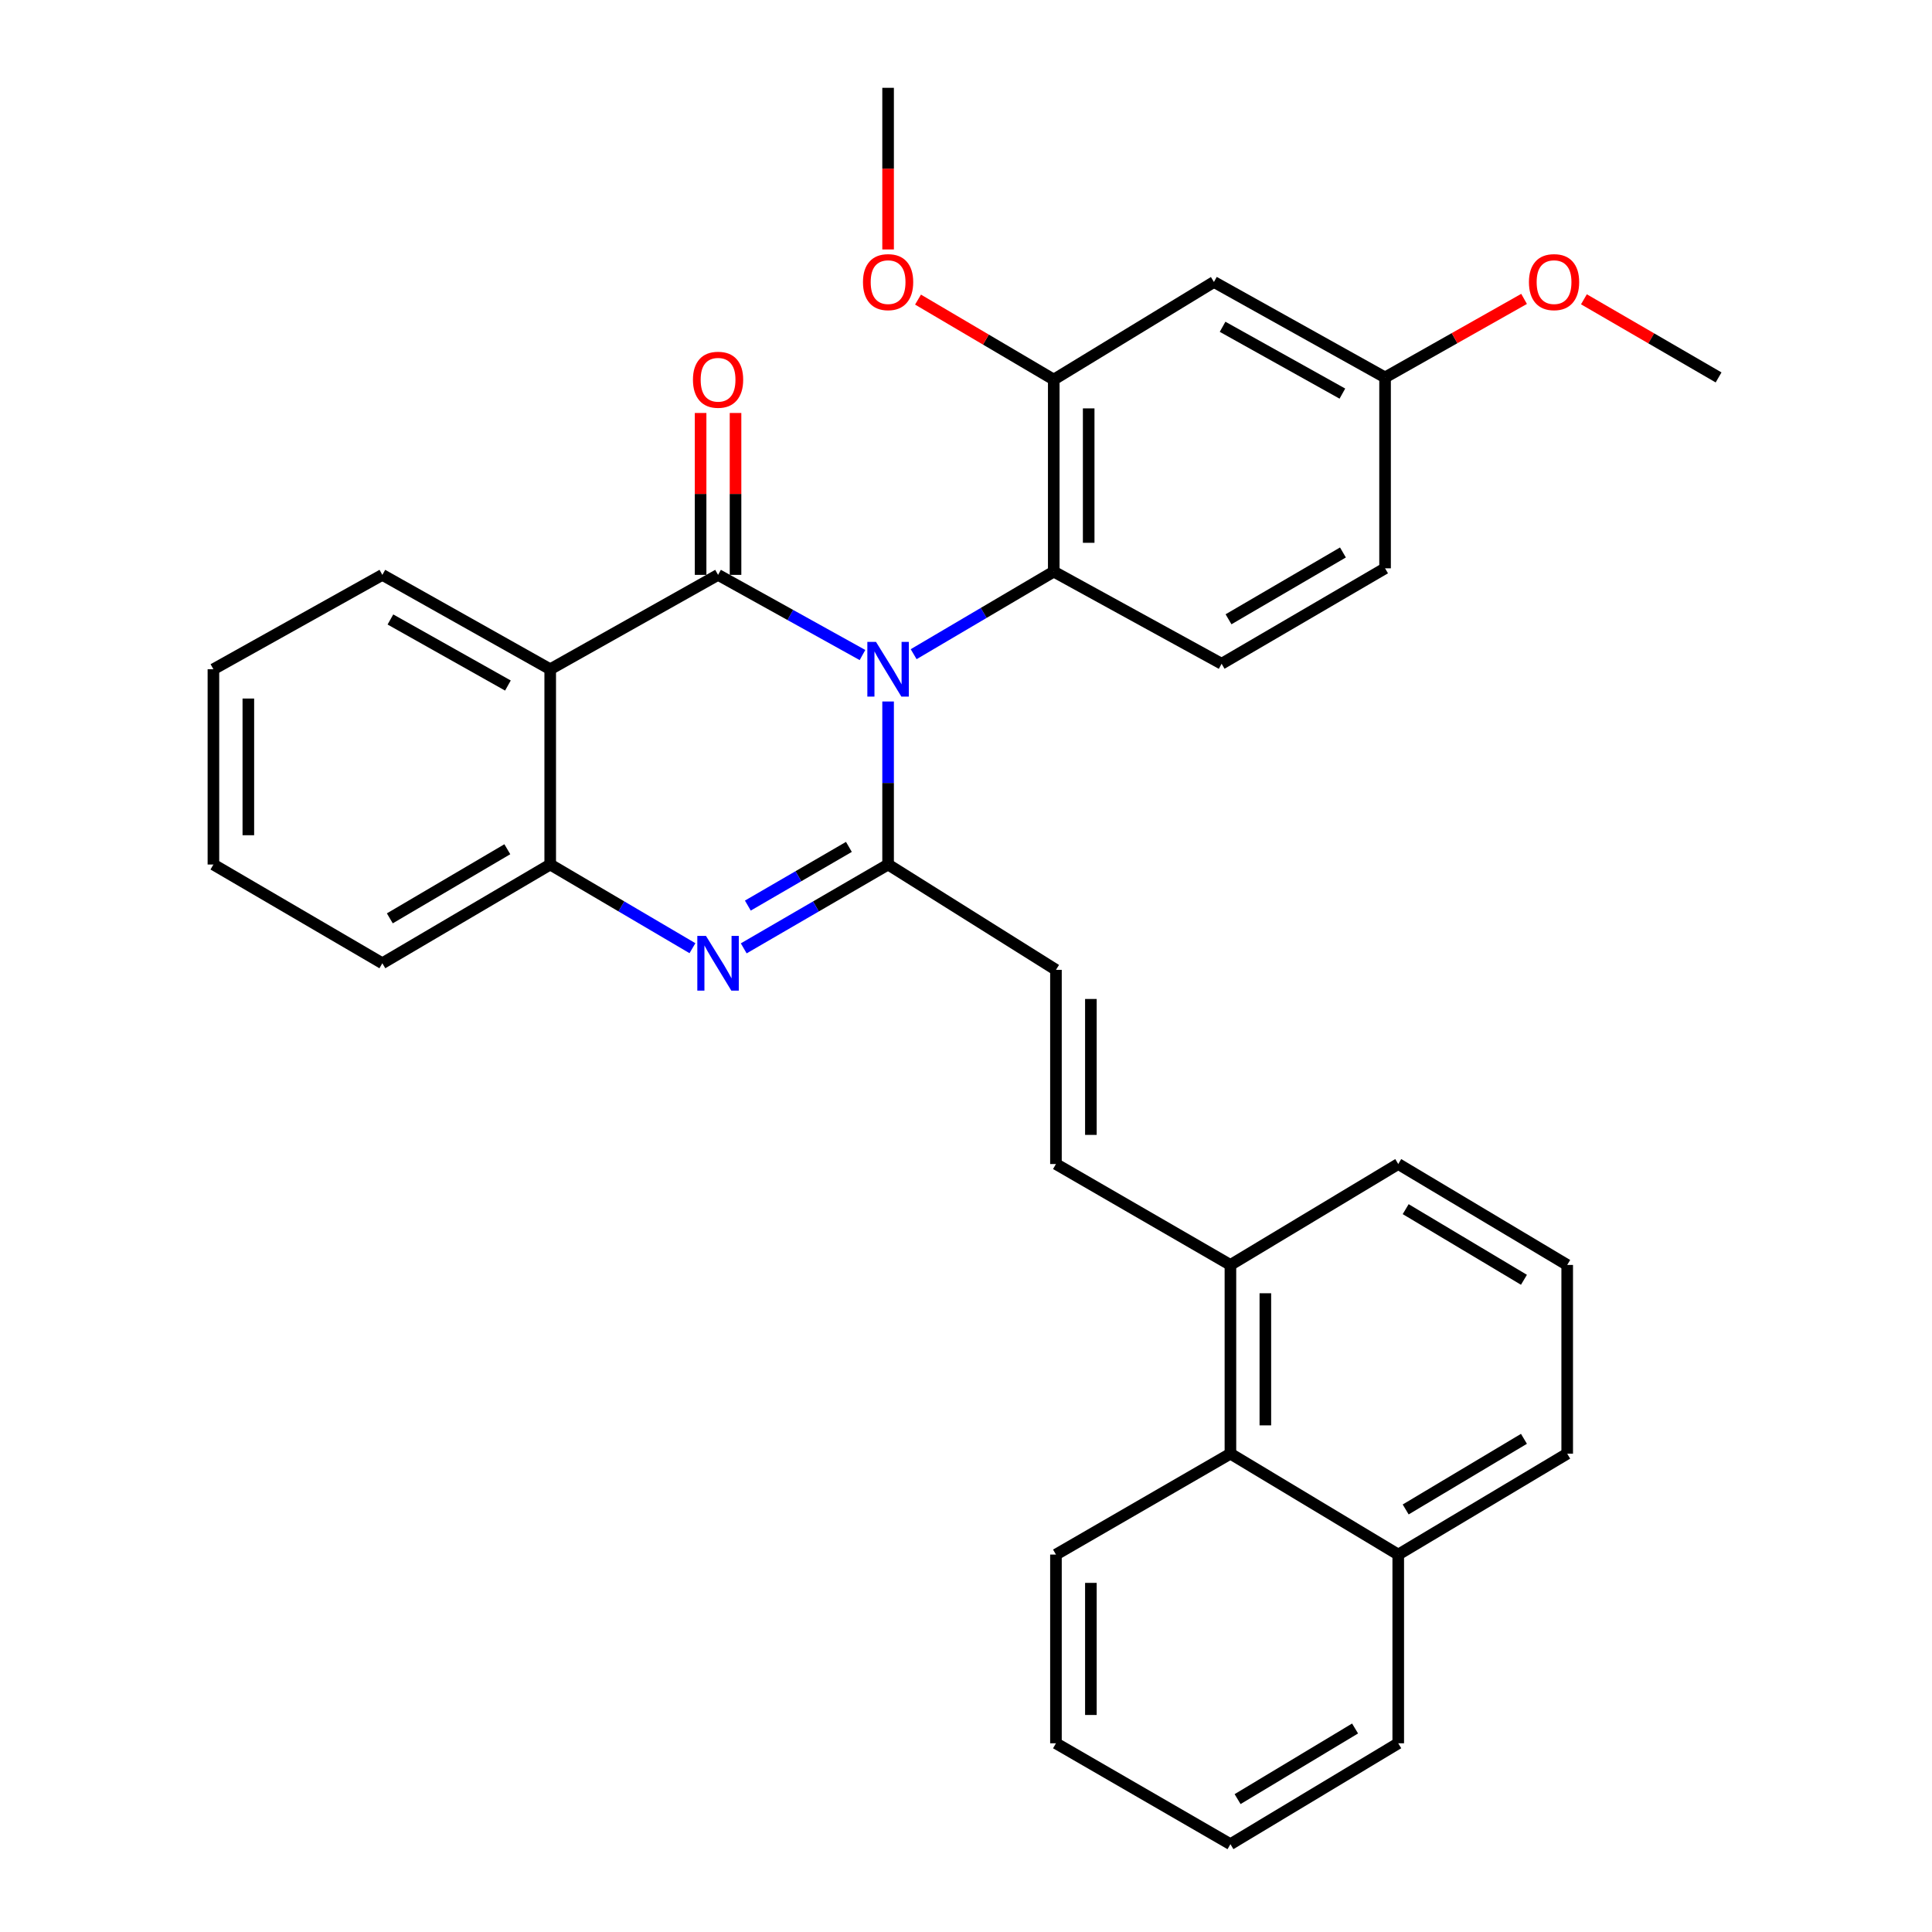 <?xml version='1.0' encoding='iso-8859-1'?>
<svg version='1.1' baseProfile='full'
              xmlns='http://www.w3.org/2000/svg'
                      xmlns:rdkit='http://www.rdkit.org/xml'
                      xmlns:xlink='http://www.w3.org/1999/xlink'
                  xml:space='preserve'
width='1000px' height='1000px' viewBox='0 0 1000 1000'>
<!-- END OF HEADER -->
<rect style='opacity:1.0;fill:#FFFFFF;stroke:none' width='1000' height='1000' x='0' y='0'> </rect>
<path class='bond-0' d='M 446.421,339.045 L 409.046,318.299' style='fill:none;fill-rule:evenodd;stroke:#0000FF;stroke-width:6px;stroke-linecap:butt;stroke-linejoin:miter;stroke-opacity:1' />
<path class='bond-0' d='M 409.046,318.299 L 371.671,297.554' style='fill:none;fill-rule:evenodd;stroke:#000000;stroke-width:6px;stroke-linecap:butt;stroke-linejoin:miter;stroke-opacity:1' />
<path class='bond-1' d='M 459.677,363.089 L 459.677,405.282' style='fill:none;fill-rule:evenodd;stroke:#0000FF;stroke-width:6px;stroke-linecap:butt;stroke-linejoin:miter;stroke-opacity:1' />
<path class='bond-1' d='M 459.677,405.282 L 459.677,447.475' style='fill:none;fill-rule:evenodd;stroke:#000000;stroke-width:6px;stroke-linecap:butt;stroke-linejoin:miter;stroke-opacity:1' />
<path class='bond-4' d='M 472.906,338.606 L 509.165,317.236' style='fill:none;fill-rule:evenodd;stroke:#0000FF;stroke-width:6px;stroke-linecap:butt;stroke-linejoin:miter;stroke-opacity:1' />
<path class='bond-4' d='M 509.165,317.236 L 545.424,295.866' style='fill:none;fill-rule:evenodd;stroke:#000000;stroke-width:6px;stroke-linecap:butt;stroke-linejoin:miter;stroke-opacity:1' />
<path class='bond-3' d='M 371.671,297.554 L 284.789,346.403' style='fill:none;fill-rule:evenodd;stroke:#000000;stroke-width:6px;stroke-linecap:butt;stroke-linejoin:miter;stroke-opacity:1' />
<path class='bond-9' d='M 380.709,297.554 L 380.709,255.656' style='fill:none;fill-rule:evenodd;stroke:#000000;stroke-width:6px;stroke-linecap:butt;stroke-linejoin:miter;stroke-opacity:1' />
<path class='bond-9' d='M 380.709,255.656 L 380.709,213.758' style='fill:none;fill-rule:evenodd;stroke:#FF0000;stroke-width:6px;stroke-linecap:butt;stroke-linejoin:miter;stroke-opacity:1' />
<path class='bond-9' d='M 362.632,297.554 L 362.632,255.656' style='fill:none;fill-rule:evenodd;stroke:#000000;stroke-width:6px;stroke-linecap:butt;stroke-linejoin:miter;stroke-opacity:1' />
<path class='bond-9' d='M 362.632,255.656 L 362.632,213.758' style='fill:none;fill-rule:evenodd;stroke:#FF0000;stroke-width:6px;stroke-linecap:butt;stroke-linejoin:miter;stroke-opacity:1' />
<path class='bond-2' d='M 459.677,447.475 L 422.316,469.172' style='fill:none;fill-rule:evenodd;stroke:#000000;stroke-width:6px;stroke-linecap:butt;stroke-linejoin:miter;stroke-opacity:1' />
<path class='bond-2' d='M 422.316,469.172 L 384.955,490.869' style='fill:none;fill-rule:evenodd;stroke:#0000FF;stroke-width:6px;stroke-linecap:butt;stroke-linejoin:miter;stroke-opacity:1' />
<path class='bond-2' d='M 439.391,438.352 L 413.238,453.54' style='fill:none;fill-rule:evenodd;stroke:#000000;stroke-width:6px;stroke-linecap:butt;stroke-linejoin:miter;stroke-opacity:1' />
<path class='bond-2' d='M 413.238,453.54 L 387.085,468.728' style='fill:none;fill-rule:evenodd;stroke:#0000FF;stroke-width:6px;stroke-linecap:butt;stroke-linejoin:miter;stroke-opacity:1' />
<path class='bond-6' d='M 459.677,447.475 L 546.559,501.989' style='fill:none;fill-rule:evenodd;stroke:#000000;stroke-width:6px;stroke-linecap:butt;stroke-linejoin:miter;stroke-opacity:1' />
<path class='bond-5' d='M 358.411,490.784 L 321.6,469.129' style='fill:none;fill-rule:evenodd;stroke:#0000FF;stroke-width:6px;stroke-linecap:butt;stroke-linejoin:miter;stroke-opacity:1' />
<path class='bond-5' d='M 321.6,469.129 L 284.789,447.475' style='fill:none;fill-rule:evenodd;stroke:#000000;stroke-width:6px;stroke-linecap:butt;stroke-linejoin:miter;stroke-opacity:1' />
<path class='bond-18' d='M 284.789,346.403 L 197.907,297.554' style='fill:none;fill-rule:evenodd;stroke:#000000;stroke-width:6px;stroke-linecap:butt;stroke-linejoin:miter;stroke-opacity:1' />
<path class='bond-18' d='M 262.897,354.833 L 202.08,320.638' style='fill:none;fill-rule:evenodd;stroke:#000000;stroke-width:6px;stroke-linecap:butt;stroke-linejoin:miter;stroke-opacity:1' />
<path class='bond-32' d='M 284.789,346.403 L 284.789,447.475' style='fill:none;fill-rule:evenodd;stroke:#000000;stroke-width:6px;stroke-linecap:butt;stroke-linejoin:miter;stroke-opacity:1' />
<path class='bond-7' d='M 545.424,295.866 L 545.424,196.471' style='fill:none;fill-rule:evenodd;stroke:#000000;stroke-width:6px;stroke-linecap:butt;stroke-linejoin:miter;stroke-opacity:1' />
<path class='bond-7' d='M 563.502,280.957 L 563.502,211.38' style='fill:none;fill-rule:evenodd;stroke:#000000;stroke-width:6px;stroke-linecap:butt;stroke-linejoin:miter;stroke-opacity:1' />
<path class='bond-11' d='M 545.424,295.866 L 632.306,343.56' style='fill:none;fill-rule:evenodd;stroke:#000000;stroke-width:6px;stroke-linecap:butt;stroke-linejoin:miter;stroke-opacity:1' />
<path class='bond-20' d='M 284.789,447.475 L 197.907,498.584' style='fill:none;fill-rule:evenodd;stroke:#000000;stroke-width:6px;stroke-linecap:butt;stroke-linejoin:miter;stroke-opacity:1' />
<path class='bond-20' d='M 262.591,439.56 L 201.773,475.336' style='fill:none;fill-rule:evenodd;stroke:#000000;stroke-width:6px;stroke-linecap:butt;stroke-linejoin:miter;stroke-opacity:1' />
<path class='bond-8' d='M 546.559,501.989 L 546.559,602.499' style='fill:none;fill-rule:evenodd;stroke:#000000;stroke-width:6px;stroke-linecap:butt;stroke-linejoin:miter;stroke-opacity:1' />
<path class='bond-8' d='M 564.637,517.065 L 564.637,587.422' style='fill:none;fill-rule:evenodd;stroke:#000000;stroke-width:6px;stroke-linecap:butt;stroke-linejoin:miter;stroke-opacity:1' />
<path class='bond-10' d='M 545.424,196.471 L 628.329,145.945' style='fill:none;fill-rule:evenodd;stroke:#000000;stroke-width:6px;stroke-linecap:butt;stroke-linejoin:miter;stroke-opacity:1' />
<path class='bond-17' d='M 545.424,196.471 L 510.295,175.771' style='fill:none;fill-rule:evenodd;stroke:#000000;stroke-width:6px;stroke-linecap:butt;stroke-linejoin:miter;stroke-opacity:1' />
<path class='bond-17' d='M 510.295,175.771 L 475.166,155.071' style='fill:none;fill-rule:evenodd;stroke:#FF0000;stroke-width:6px;stroke-linecap:butt;stroke-linejoin:miter;stroke-opacity:1' />
<path class='bond-12' d='M 546.559,602.499 L 636.866,654.732' style='fill:none;fill-rule:evenodd;stroke:#000000;stroke-width:6px;stroke-linecap:butt;stroke-linejoin:miter;stroke-opacity:1' />
<path class='bond-33' d='M 628.329,145.945 L 716.908,195.356' style='fill:none;fill-rule:evenodd;stroke:#000000;stroke-width:6px;stroke-linecap:butt;stroke-linejoin:miter;stroke-opacity:1' />
<path class='bond-33' d='M 632.81,169.144 L 694.815,203.732' style='fill:none;fill-rule:evenodd;stroke:#000000;stroke-width:6px;stroke-linecap:butt;stroke-linejoin:miter;stroke-opacity:1' />
<path class='bond-16' d='M 632.306,343.56 L 716.908,294.159' style='fill:none;fill-rule:evenodd;stroke:#000000;stroke-width:6px;stroke-linecap:butt;stroke-linejoin:miter;stroke-opacity:1' />
<path class='bond-16' d='M 635.881,320.539 L 695.102,285.958' style='fill:none;fill-rule:evenodd;stroke:#000000;stroke-width:6px;stroke-linecap:butt;stroke-linejoin:miter;stroke-opacity:1' />
<path class='bond-13' d='M 636.866,654.732 L 636.866,752.42' style='fill:none;fill-rule:evenodd;stroke:#000000;stroke-width:6px;stroke-linecap:butt;stroke-linejoin:miter;stroke-opacity:1' />
<path class='bond-13' d='M 654.943,669.385 L 654.943,737.767' style='fill:none;fill-rule:evenodd;stroke:#000000;stroke-width:6px;stroke-linecap:butt;stroke-linejoin:miter;stroke-opacity:1' />
<path class='bond-22' d='M 636.866,654.732 L 723.728,602.499' style='fill:none;fill-rule:evenodd;stroke:#000000;stroke-width:6px;stroke-linecap:butt;stroke-linejoin:miter;stroke-opacity:1' />
<path class='bond-15' d='M 636.866,752.42 L 723.728,804.644' style='fill:none;fill-rule:evenodd;stroke:#000000;stroke-width:6px;stroke-linecap:butt;stroke-linejoin:miter;stroke-opacity:1' />
<path class='bond-23' d='M 636.866,752.42 L 546.559,804.644' style='fill:none;fill-rule:evenodd;stroke:#000000;stroke-width:6px;stroke-linecap:butt;stroke-linejoin:miter;stroke-opacity:1' />
<path class='bond-14' d='M 716.908,195.356 L 716.908,294.159' style='fill:none;fill-rule:evenodd;stroke:#000000;stroke-width:6px;stroke-linecap:butt;stroke-linejoin:miter;stroke-opacity:1' />
<path class='bond-19' d='M 716.908,195.356 L 752.885,175.032' style='fill:none;fill-rule:evenodd;stroke:#000000;stroke-width:6px;stroke-linecap:butt;stroke-linejoin:miter;stroke-opacity:1' />
<path class='bond-19' d='M 752.885,175.032 L 788.861,154.708' style='fill:none;fill-rule:evenodd;stroke:#FF0000;stroke-width:6px;stroke-linecap:butt;stroke-linejoin:miter;stroke-opacity:1' />
<path class='bond-25' d='M 723.728,804.644 L 723.728,902.322' style='fill:none;fill-rule:evenodd;stroke:#000000;stroke-width:6px;stroke-linecap:butt;stroke-linejoin:miter;stroke-opacity:1' />
<path class='bond-35' d='M 723.728,804.644 L 811.182,752.42' style='fill:none;fill-rule:evenodd;stroke:#000000;stroke-width:6px;stroke-linecap:butt;stroke-linejoin:miter;stroke-opacity:1' />
<path class='bond-35' d='M 727.577,781.29 L 788.796,744.733' style='fill:none;fill-rule:evenodd;stroke:#000000;stroke-width:6px;stroke-linecap:butt;stroke-linejoin:miter;stroke-opacity:1' />
<path class='bond-26' d='M 459.677,129.112 L 459.677,87.284' style='fill:none;fill-rule:evenodd;stroke:#FF0000;stroke-width:6px;stroke-linecap:butt;stroke-linejoin:miter;stroke-opacity:1' />
<path class='bond-26' d='M 459.677,87.284 L 459.677,45.455' style='fill:none;fill-rule:evenodd;stroke:#000000;stroke-width:6px;stroke-linecap:butt;stroke-linejoin:miter;stroke-opacity:1' />
<path class='bond-28' d='M 197.907,297.554 L 110.463,346.403' style='fill:none;fill-rule:evenodd;stroke:#000000;stroke-width:6px;stroke-linecap:butt;stroke-linejoin:miter;stroke-opacity:1' />
<path class='bond-27' d='M 819.834,154.915 L 854.686,175.136' style='fill:none;fill-rule:evenodd;stroke:#FF0000;stroke-width:6px;stroke-linecap:butt;stroke-linejoin:miter;stroke-opacity:1' />
<path class='bond-27' d='M 854.686,175.136 L 889.537,195.356' style='fill:none;fill-rule:evenodd;stroke:#000000;stroke-width:6px;stroke-linecap:butt;stroke-linejoin:miter;stroke-opacity:1' />
<path class='bond-29' d='M 197.907,498.584 L 110.463,447.475' style='fill:none;fill-rule:evenodd;stroke:#000000;stroke-width:6px;stroke-linecap:butt;stroke-linejoin:miter;stroke-opacity:1' />
<path class='bond-21' d='M 811.182,654.732 L 723.728,602.499' style='fill:none;fill-rule:evenodd;stroke:#000000;stroke-width:6px;stroke-linecap:butt;stroke-linejoin:miter;stroke-opacity:1' />
<path class='bond-21' d='M 788.794,662.417 L 727.576,625.854' style='fill:none;fill-rule:evenodd;stroke:#000000;stroke-width:6px;stroke-linecap:butt;stroke-linejoin:miter;stroke-opacity:1' />
<path class='bond-24' d='M 811.182,654.732 L 811.182,752.42' style='fill:none;fill-rule:evenodd;stroke:#000000;stroke-width:6px;stroke-linecap:butt;stroke-linejoin:miter;stroke-opacity:1' />
<path class='bond-30' d='M 546.559,804.644 L 546.559,902.322' style='fill:none;fill-rule:evenodd;stroke:#000000;stroke-width:6px;stroke-linecap:butt;stroke-linejoin:miter;stroke-opacity:1' />
<path class='bond-30' d='M 564.637,819.296 L 564.637,887.67' style='fill:none;fill-rule:evenodd;stroke:#000000;stroke-width:6px;stroke-linecap:butt;stroke-linejoin:miter;stroke-opacity:1' />
<path class='bond-36' d='M 723.728,902.322 L 636.866,954.545' style='fill:none;fill-rule:evenodd;stroke:#000000;stroke-width:6px;stroke-linecap:butt;stroke-linejoin:miter;stroke-opacity:1' />
<path class='bond-36' d='M 701.384,894.663 L 640.58,931.219' style='fill:none;fill-rule:evenodd;stroke:#000000;stroke-width:6px;stroke-linecap:butt;stroke-linejoin:miter;stroke-opacity:1' />
<path class='bond-34' d='M 110.463,346.403 L 110.463,447.475' style='fill:none;fill-rule:evenodd;stroke:#000000;stroke-width:6px;stroke-linecap:butt;stroke-linejoin:miter;stroke-opacity:1' />
<path class='bond-34' d='M 128.54,361.563 L 128.54,432.314' style='fill:none;fill-rule:evenodd;stroke:#000000;stroke-width:6px;stroke-linecap:butt;stroke-linejoin:miter;stroke-opacity:1' />
<path class='bond-31' d='M 546.559,902.322 L 636.866,954.545' style='fill:none;fill-rule:evenodd;stroke:#000000;stroke-width:6px;stroke-linecap:butt;stroke-linejoin:miter;stroke-opacity:1' />
<path  class='atom-0' d='M 453.417 332.243
L 462.697 347.243
Q 463.617 348.723, 465.097 351.403
Q 466.577 354.083, 466.657 354.243
L 466.657 332.243
L 470.417 332.243
L 470.417 360.563
L 466.537 360.563
L 456.577 344.163
Q 455.417 342.243, 454.177 340.043
Q 452.977 337.843, 452.617 337.163
L 452.617 360.563
L 448.937 360.563
L 448.937 332.243
L 453.417 332.243
' fill='#0000FF'/>
<path  class='atom-3' d='M 365.411 484.424
L 374.691 499.424
Q 375.611 500.904, 377.091 503.584
Q 378.571 506.264, 378.651 506.424
L 378.651 484.424
L 382.411 484.424
L 382.411 512.744
L 378.531 512.744
L 368.571 496.344
Q 367.411 494.424, 366.171 492.224
Q 364.971 490.024, 364.611 489.344
L 364.611 512.744
L 360.931 512.744
L 360.931 484.424
L 365.411 484.424
' fill='#0000FF'/>
<path  class='atom-10' d='M 358.671 196.551
Q 358.671 189.751, 362.031 185.951
Q 365.391 182.151, 371.671 182.151
Q 377.951 182.151, 381.311 185.951
Q 384.671 189.751, 384.671 196.551
Q 384.671 203.431, 381.271 207.351
Q 377.871 211.231, 371.671 211.231
Q 365.431 211.231, 362.031 207.351
Q 358.671 203.471, 358.671 196.551
M 371.671 208.031
Q 375.991 208.031, 378.311 205.151
Q 380.671 202.231, 380.671 196.551
Q 380.671 190.991, 378.311 188.191
Q 375.991 185.351, 371.671 185.351
Q 367.351 185.351, 364.991 188.151
Q 362.671 190.951, 362.671 196.551
Q 362.671 202.271, 364.991 205.151
Q 367.351 208.031, 371.671 208.031
' fill='#FF0000'/>
<path  class='atom-18' d='M 446.677 146.025
Q 446.677 139.225, 450.037 135.425
Q 453.397 131.625, 459.677 131.625
Q 465.957 131.625, 469.317 135.425
Q 472.677 139.225, 472.677 146.025
Q 472.677 152.905, 469.277 156.825
Q 465.877 160.705, 459.677 160.705
Q 453.437 160.705, 450.037 156.825
Q 446.677 152.945, 446.677 146.025
M 459.677 157.505
Q 463.997 157.505, 466.317 154.625
Q 468.677 151.705, 468.677 146.025
Q 468.677 140.465, 466.317 137.665
Q 463.997 134.825, 459.677 134.825
Q 455.357 134.825, 452.997 137.625
Q 450.677 140.425, 450.677 146.025
Q 450.677 151.745, 452.997 154.625
Q 455.357 157.505, 459.677 157.505
' fill='#FF0000'/>
<path  class='atom-20' d='M 791.373 146.025
Q 791.373 139.225, 794.733 135.425
Q 798.093 131.625, 804.373 131.625
Q 810.653 131.625, 814.013 135.425
Q 817.373 139.225, 817.373 146.025
Q 817.373 152.905, 813.973 156.825
Q 810.573 160.705, 804.373 160.705
Q 798.133 160.705, 794.733 156.825
Q 791.373 152.945, 791.373 146.025
M 804.373 157.505
Q 808.693 157.505, 811.013 154.625
Q 813.373 151.705, 813.373 146.025
Q 813.373 140.465, 811.013 137.665
Q 808.693 134.825, 804.373 134.825
Q 800.053 134.825, 797.693 137.625
Q 795.373 140.425, 795.373 146.025
Q 795.373 151.745, 797.693 154.625
Q 800.053 157.505, 804.373 157.505
' fill='#FF0000'/>
</svg>
